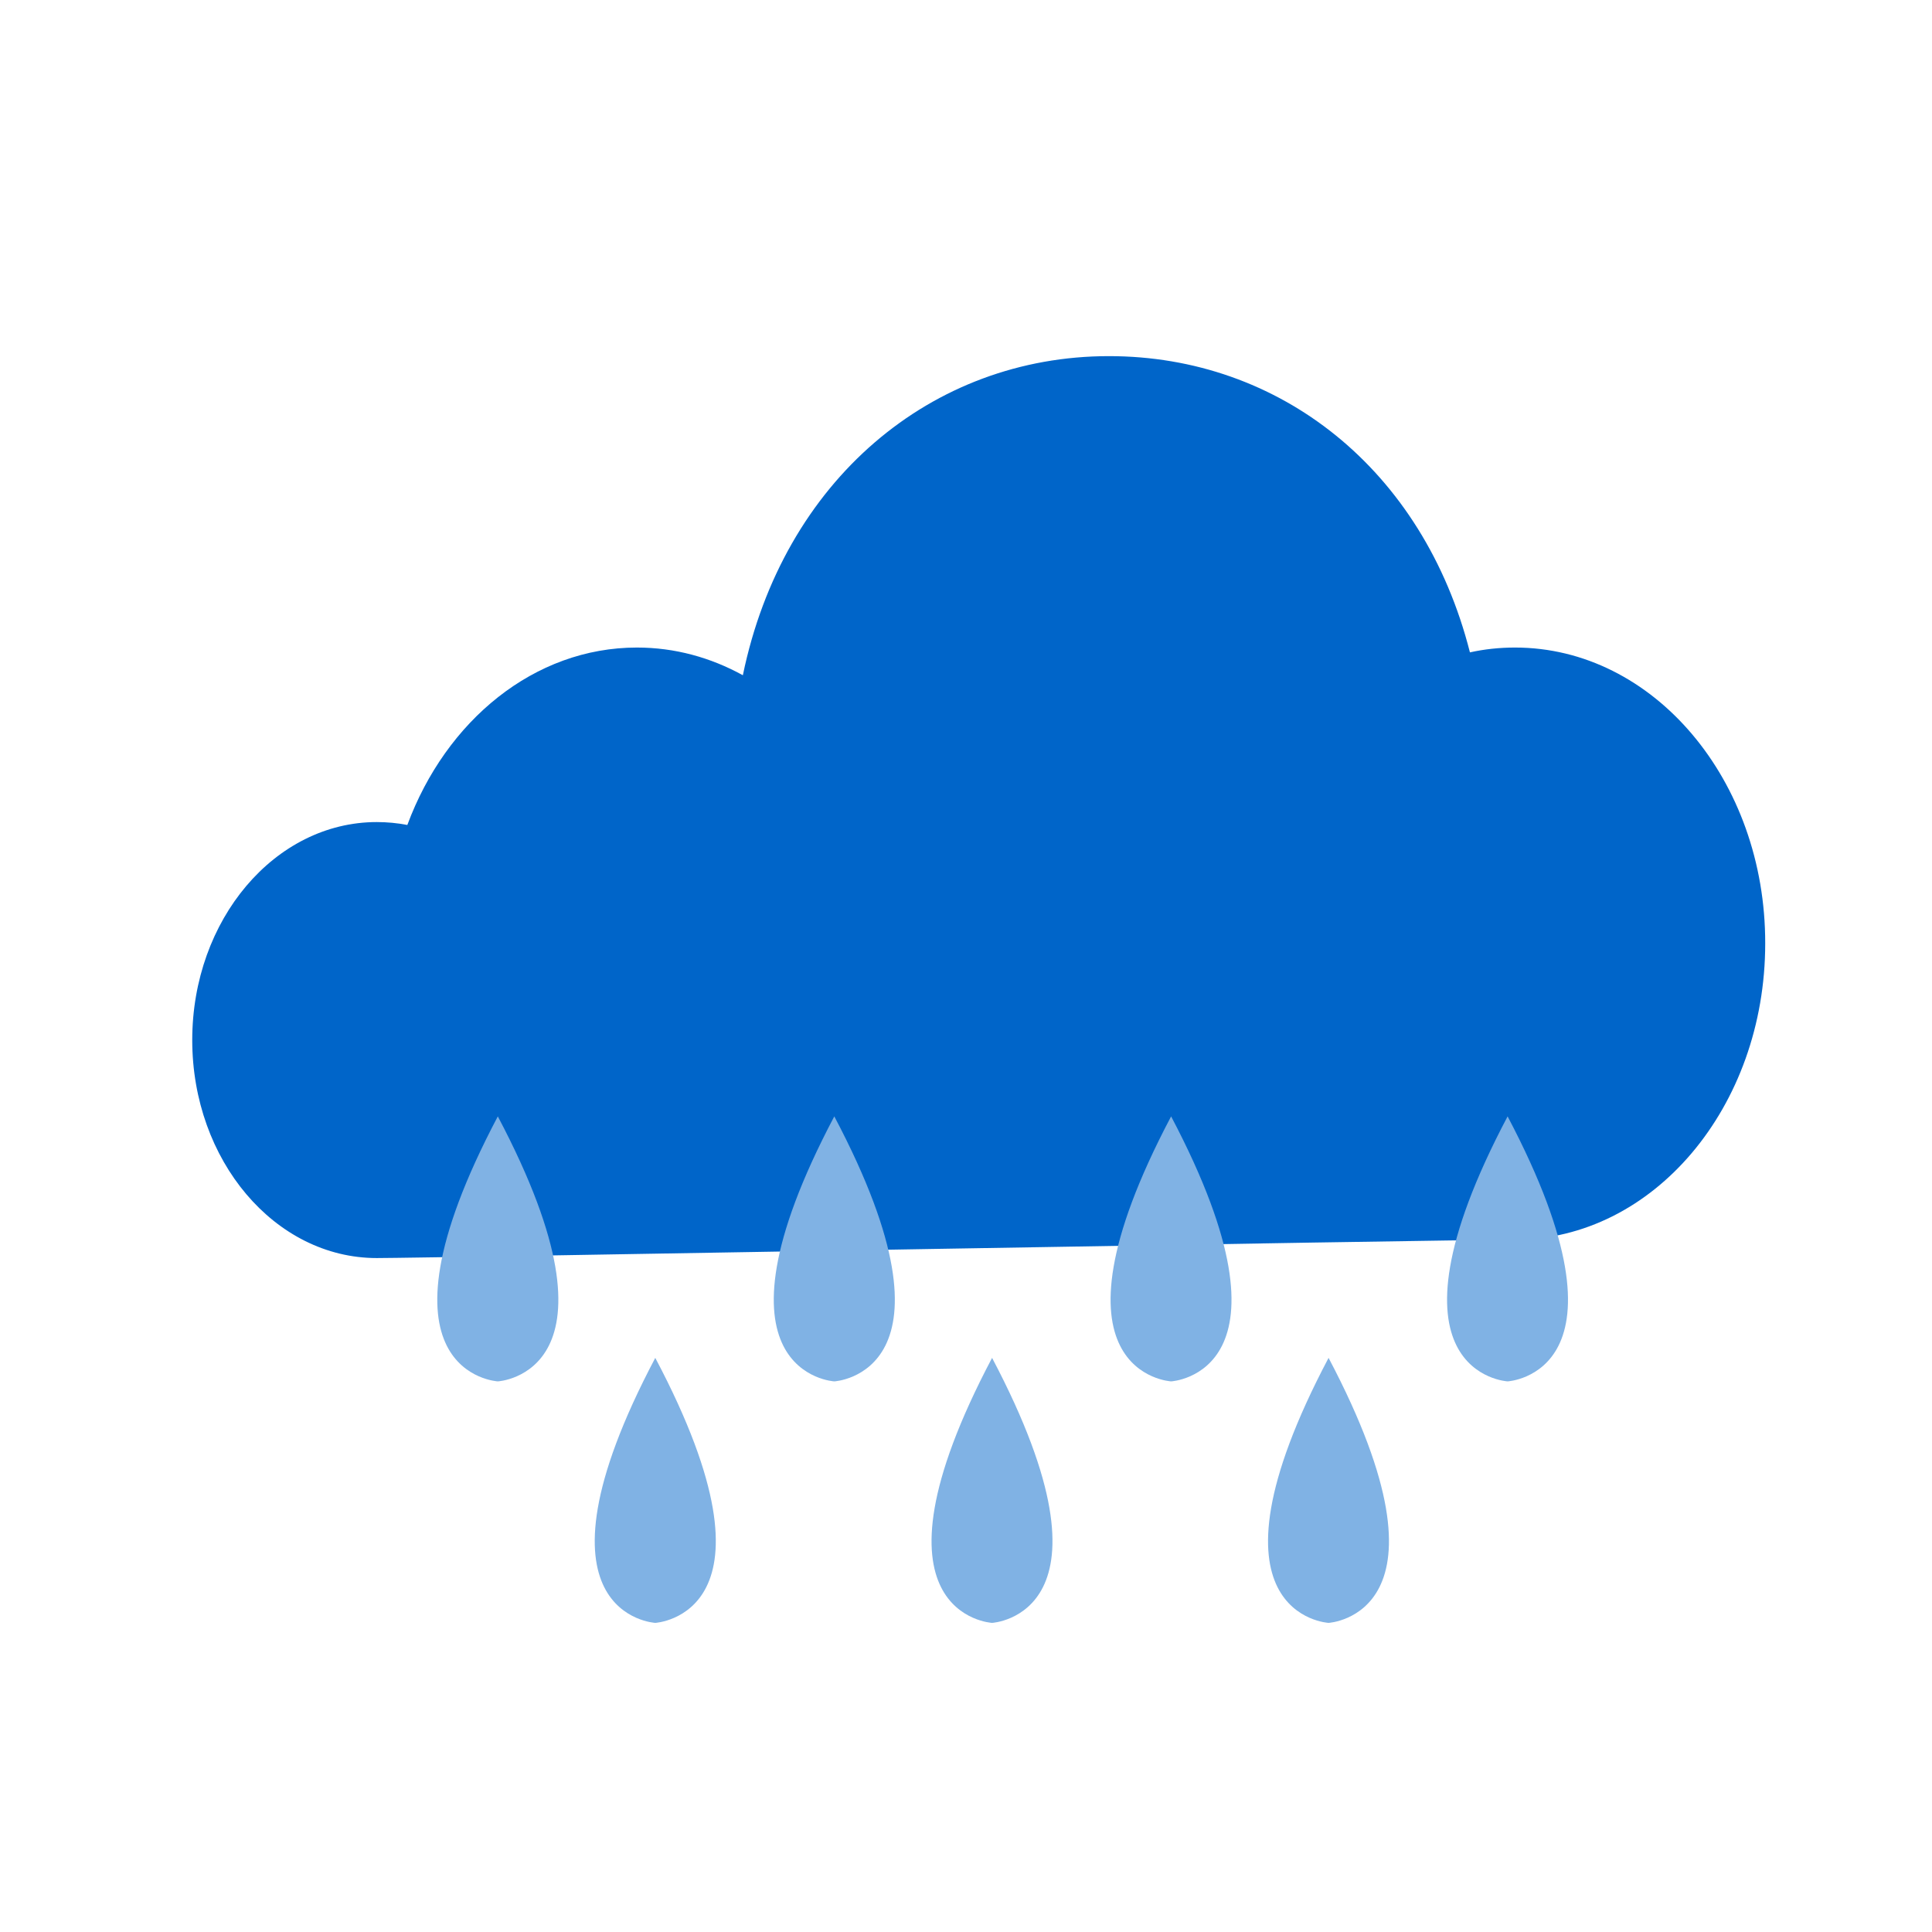 <?xml version="1.0" encoding="utf-8"?>
<!-- Generator: Adobe Illustrator 22.0.1, SVG Export Plug-In . SVG Version: 6.00 Build 0)  -->
<svg version="1.1" id="レイヤー_1" xmlns="http://www.w3.org/2000/svg" xmlns:xlink="http://www.w3.org/1999/xlink" x="0px"
	 y="0px" viewBox="0 0 600 600" style="enable-background:new 0 0 600 600;" xml:space="preserve">
<style type="text/css">
	.st0{fill:#0065C9;}
	.st1{fill:#80B2E4;}
</style>
<g>
	<path class="st0" d="M470.5,201.1c-4.8,0-9.5,0.5-14,1.5c-14.5-57-59.2-92-112.1-92c-55.1,0-101.2,38.6-113.7,99.1
		c-10-5.5-21.1-8.6-32.9-8.6c-31.9,0-59.3,22.7-71.3,55.1c-3.1-0.6-6.3-0.9-9.5-0.9c-31.6,0-57.3,30.3-57.3,67.7
		s25.7,67.7,57.3,67.7c15.6,0,330.5-5.7,353.4-5.7c43,0,77.8-41.2,77.8-92C548.3,242.3,513.5,201.1,470.5,201.1z"/>
	<path class="st1" d="M468.2,346.7c-42.3,80.1,0,82.3,0,82.3S510.4,426.8,468.2,346.7z"/>
	<path class="st1" d="M363.7,346.7c-42.3,80.1,0,82.3,0,82.3S405.9,426.8,363.7,346.7z"/>
	<path class="st1" d="M259.1,346.7c-42.3,80.1,0,82.3,0,82.3S301.4,426.8,259.1,346.7z"/>
	<path class="st1" d="M154.6,346.7c-42.3,80.1,0,82.3,0,82.3S196.9,426.8,154.6,346.7z"/>
	<path class="st1" d="M412.6,421.7c-42.3,80.1,0,82.3,0,82.3S454.8,501.7,412.6,421.7z"/>
	<path class="st1" d="M308.1,421.7c-42.3,80.1,0,82.3,0,82.3S350.3,501.7,308.1,421.7z"/>
	<path class="st1" d="M203.5,421.7c-42.3,80.1,0,82.3,0,82.3S245.8,501.7,203.5,421.7z"/>
</g>
</svg>
